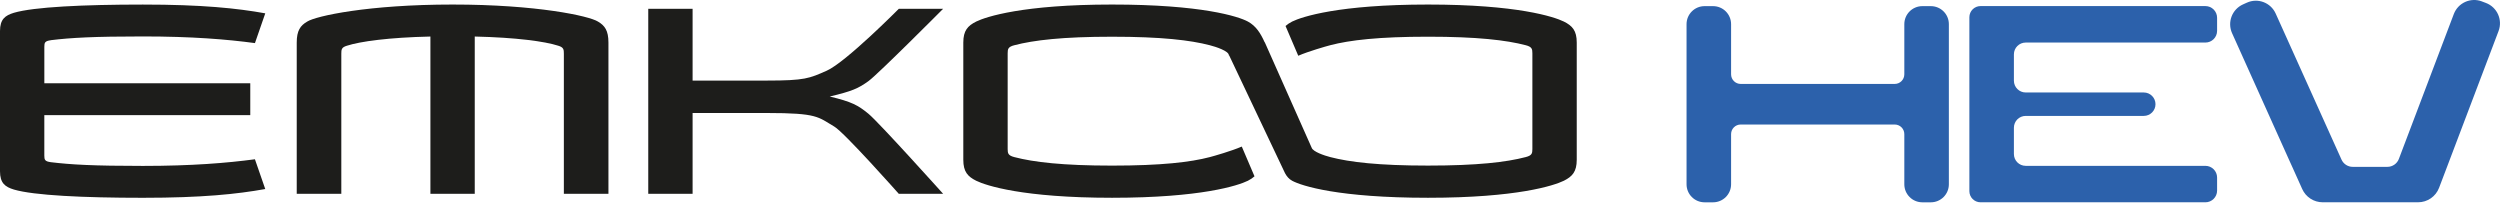 <svg width="537" height="44" viewBox="0 0 537 44" fill="none" xmlns="http://www.w3.org/2000/svg">
<g clip-path="url(#clip0_969_3606)">
<path d="M10.963 8.625C15.171 8.114 20.1 7.827 30.676 7.827C41.252 7.827 48.781 8.452 54.762 9.258L56.979 2.866C50.941 1.778 43.413 0.98 30.68 0.98C17.948 0.98 7.255 1.491 2.991 2.745C1.108 3.321 0 4.115 0 6.687V36.775C0 39.346 1.108 40.144 2.991 40.716C7.255 41.974 17.94 42.486 30.676 42.486C43.413 42.486 50.941 41.692 56.975 40.603L54.758 34.211C48.777 35.009 41.248 35.638 30.672 35.638C20.096 35.638 15.167 35.356 10.959 34.844C9.629 34.671 9.52 34.328 9.52 33.413V24.735H53.759V17.884H9.524V10.06C9.524 9.145 9.633 8.807 10.963 8.634V8.625Z" fill="#1D1D1B"/>
<path d="M202.589 1.89H193.065C193.065 1.89 181.675 13.385 177.564 15.195C173.832 16.84 172.917 17.307 164.735 17.307H148.77V1.89H139.246V41.627H148.77V24.272H164.735C175.698 24.272 175.669 25.118 179.2 27.186C181.389 28.463 193.061 41.631 193.061 41.631H202.585C202.585 41.631 188.777 26.267 186.548 24.441C184.283 22.587 182.993 21.878 178.229 20.733C182.993 19.592 184.375 19.012 186.616 17.367C188.676 15.856 202.585 1.89 202.585 1.89H202.589Z" fill="#1D1D1B"/>
<path d="M335.914 4.631C333.81 3.599 325.89 0.975 306.733 0.975C287.576 0.975 279.656 3.599 277.553 4.631C276.984 4.917 276.529 5.232 276.134 5.582L278.866 11.975C281.023 11.036 284.807 9.951 285.747 9.71C289.898 8.621 296.153 7.884 306.729 7.884C317.305 7.884 323.561 8.625 327.716 9.71C329.042 10.052 329.155 10.508 329.155 11.422V32.035C329.155 32.949 329.042 33.405 327.716 33.743C323.561 34.832 317.305 35.569 306.729 35.569C296.153 35.569 289.898 34.828 285.747 33.743C284.493 33.425 282.03 32.595 281.748 31.736L271.676 9.081H271.644C270.773 7.142 269.79 5.574 268.049 4.631C265.989 3.515 258.025 0.975 238.868 0.975C219.711 0.975 211.791 3.603 209.687 4.631C207.861 5.546 206.918 6.574 206.918 9.137V34.316C206.918 36.887 207.857 37.911 209.687 38.826C211.791 39.858 219.711 42.482 238.868 42.482C258.025 42.482 265.945 39.858 268.049 38.826C268.617 38.54 269.068 38.225 269.467 37.875L266.735 31.482C264.578 32.421 260.794 33.506 259.855 33.748C255.703 34.836 249.448 35.573 238.872 35.573C228.296 35.573 222.04 34.832 217.885 33.748C216.559 33.405 216.446 32.949 216.446 32.035V11.422C216.446 10.508 216.559 10.052 217.885 9.714C222.04 8.625 228.296 7.888 238.872 7.888C249.448 7.888 255.703 8.629 259.855 9.714C261.185 10.052 263.958 10.959 263.958 11.874L264.042 11.934L276.017 37.19C276.392 37.891 276.875 38.463 277.553 38.826C279.612 39.942 287.576 42.482 306.733 42.482C325.89 42.482 333.81 39.854 335.914 38.826C337.74 37.911 338.683 36.883 338.683 34.316V9.137C338.683 6.566 337.744 5.542 335.914 4.631Z" fill="#1D1D1B"/>
<path d="M128.436 4.631C126.55 3.43 115.313 0.975 97.216 0.975C79.119 0.975 67.882 3.43 65.995 4.631C64.52 5.486 63.738 6.574 63.738 9.137V41.623H73.315V11.539C73.315 10.624 73.363 10.169 74.512 9.822C77.414 8.883 83.568 8.049 92.452 7.847V41.627H101.976V7.847C110.863 8.053 117.018 8.883 119.919 9.822C121.068 10.169 121.117 10.624 121.117 11.539V41.623H130.693V9.137C130.693 6.57 129.911 5.486 128.436 4.631Z" fill="#1D1D1B"/>
<path d="M533.107 0.302C530.692 -0.608 527.996 0.605 527.077 3.019L515.276 34.139C514.889 35.162 513.905 35.839 512.813 35.839H505.361C504.325 35.839 503.386 35.231 502.958 34.288L488.815 2.91C487.755 0.556 484.99 -0.492 482.637 0.568L481.794 0.947C479.44 2.007 478.392 4.772 479.448 7.126L491.725 34.413L492.374 35.839L494.515 40.603C495.292 42.337 497.013 43.449 498.912 43.449H519.407C521.41 43.449 523.204 42.212 523.913 40.341L525.626 35.839L526.166 34.413L536.69 6.667C537.609 4.248 536.387 1.544 533.969 0.633L533.103 0.306L533.107 0.302Z" fill="#2C61AB"/>
<path d="M476.232 6.642V3.821C476.232 2.434 475.108 1.306 473.717 1.306H425.42C424.098 1.306 423.021 2.378 423.021 3.704V41.055C423.021 42.377 424.094 43.453 425.42 43.453H473.717C475.104 43.453 476.232 42.328 476.232 40.938V38.137C476.232 36.75 475.108 35.622 473.717 35.622H435.121C433.722 35.622 432.586 34.489 432.586 33.086V27.432C432.586 26.033 433.718 24.896 435.121 24.896H460.485C461.871 24.896 463 23.772 463 22.381C463 20.995 461.876 19.866 460.485 19.866H435.121C433.722 19.866 432.586 18.734 432.586 17.331V11.676C432.586 10.278 433.718 9.141 435.121 9.141H473.717C475.104 9.141 476.232 8.017 476.232 6.626V6.642Z" fill="#2C61AB"/>
<path d="M409.048 5.191V15.965C409.048 17.105 408.125 18.029 406.984 18.029H373.902C372.761 18.029 371.838 17.105 371.838 15.965V5.191C371.838 3.051 370.105 1.318 367.965 1.318H366.143C364.003 1.318 362.27 3.051 362.27 5.191V39.584C362.27 41.724 364.003 43.457 366.143 43.457H367.965C370.105 43.457 371.838 41.724 371.838 39.584V28.81C371.838 27.669 372.761 26.746 373.902 26.746H406.984C408.125 26.746 409.048 27.669 409.048 28.81V39.584C409.048 41.724 410.781 43.457 412.921 43.457H414.743C416.883 43.457 418.616 41.724 418.616 39.584V5.191C418.616 3.051 416.883 1.318 414.743 1.318H412.921C410.781 1.318 409.048 3.051 409.048 5.191Z" fill="#2C61AB"/>
</g>
<defs>
<clipPath id="clip0_969_3606">
<rect width="537" height="43.457" fill="white"/>
</clipPath>
</defs>
</svg>
